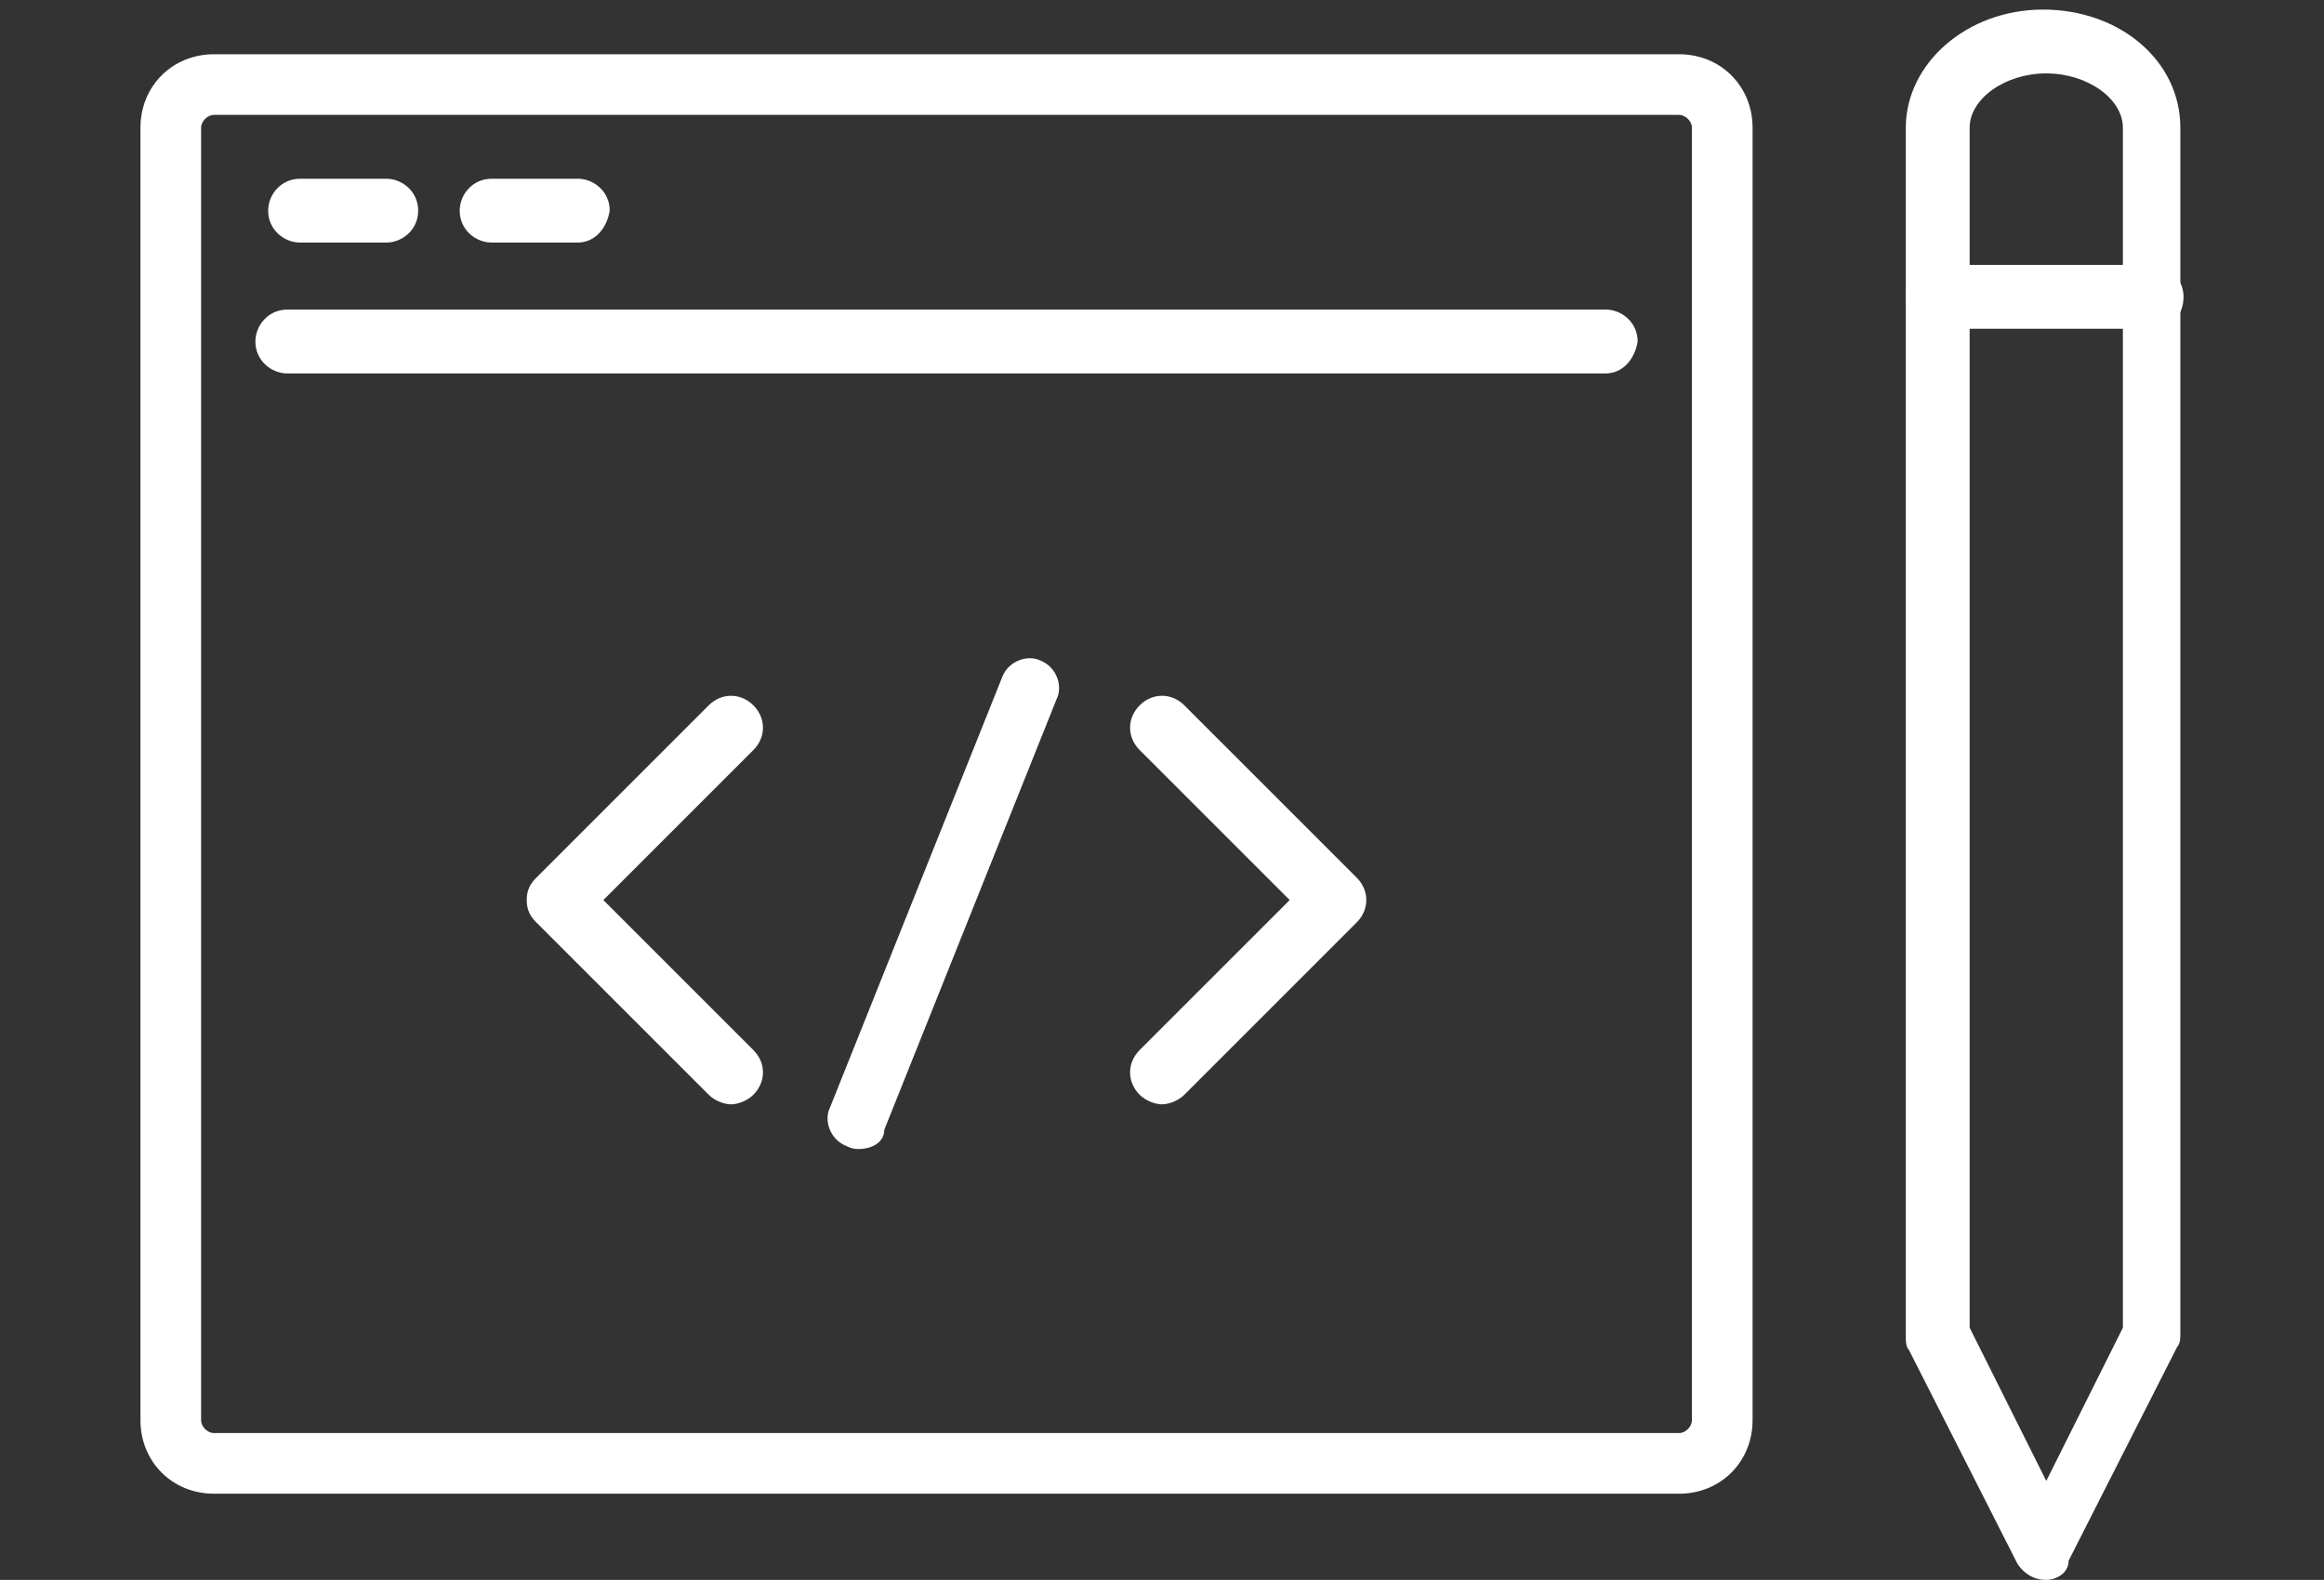<?xml version="1.0" encoding="utf-8"?>
<!-- Generator: Adobe Illustrator 22.1.0, SVG Export Plug-In . SVG Version: 6.00 Build 0)  -->
<svg version="1.1" id="Capa_1" xmlns="http://www.w3.org/2000/svg" xmlns:xlink="http://www.w3.org/1999/xlink" x="0px" y="0px"
	 viewBox="0 0 72.8 49.5" style="enable-background:new 0 0 72.8 49.5;" xml:space="preserve">
<rect x="0" y="0" width="72.8" height="49.5" fill="#333333" stroke="none"/>
<style type="text/css">
	.st0{clip-path:url(#SVGID_2_);fill:#FFFFFF;}
	.st1{clip-path:url(#SVGID_4_);fill:#FFFFFF;}
	.st2{clip-path:url(#SVGID_6_);fill:#FFFFFF;}
	.st3{clip-path:url(#SVGID_8_);fill:#FFFFFF;}
	.st4{clip-path:url(#SVGID_10_);fill:#FFFFFF;}
	.st5{clip-path:url(#SVGID_12_);fill:#FFFFFF;}
	.st6{clip-path:url(#SVGID_14_);fill:#FFFFFF;}
	.st7{clip-path:url(#SVGID_16_);fill:#FFFFFF;}
	.st8{clip-path:url(#SVGID_18_);fill:#FFFFFF;}
</style>
<g>
	<g>
		<defs>
			<rect id="SVGID_1_" x="4.4" y="0.3" width="64" height="49.2"/>
		</defs>
		<clipPath id="SVGID_2_">
			<use xlink:href="#SVGID_1_"  style="overflow:visible;"/>
		</clipPath>
		<path class="st0" d="M52.6,46.8H6.7c-1.3,0-2.3-1-2.3-2.3V4c0-1.3,1-2.3,2.3-2.3h45.9c1.3,0,2.3,1,2.3,2.3v40.5
			C54.9,45.8,53.9,46.8,52.6,46.8 M6.7,3.6C6.5,3.6,6.3,3.8,6.3,4v40.5c0,0.2,0.2,0.4,0.4,0.4h45.9c0.2,0,0.4-0.2,0.4-0.4V4
			c0-0.2-0.2-0.4-0.4-0.4H6.7z"/>
	</g>
	<g>
		<defs>
			<rect id="SVGID_3_" x="4.4" y="0.3" width="64" height="49.2"/>
		</defs>
		<clipPath id="SVGID_4_">
			<use xlink:href="#SVGID_3_"  style="overflow:visible;"/>
		</clipPath>
		<path class="st1" d="M50.3,11.7H9c-0.5,0-1-0.4-1-1c0-0.5,0.4-1,1-1h41.3c0.5,0,1,0.4,1,1C51.2,11.3,50.8,11.7,50.3,11.7"/>
	</g>
	<g>
		<defs>
			<rect id="SVGID_5_" x="4.4" y="0.3" width="64" height="49.2"/>
		</defs>
		<clipPath id="SVGID_6_">
			<use xlink:href="#SVGID_5_"  style="overflow:visible;"/>
		</clipPath>
		<path class="st2" d="M12.1,7.6H9.4c-0.5,0-1-0.4-1-1c0-0.5,0.4-1,1-1h2.7c0.5,0,1,0.4,1,1C13.1,7.2,12.6,7.6,12.1,7.6"/>
	</g>
	<g>
		<defs>
			<rect id="SVGID_7_" x="4.4" y="0.3" width="64" height="49.2"/>
		</defs>
		<clipPath id="SVGID_8_">
			<use xlink:href="#SVGID_7_"  style="overflow:visible;"/>
		</clipPath>
		<path class="st3" d="M18.1,7.6h-2.7c-0.5,0-1-0.4-1-1c0-0.5,0.4-1,1-1h2.7c0.5,0,1,0.4,1,1C19,7.2,18.6,7.6,18.1,7.6"/>
	</g>
	<g>
		<defs>
			<rect id="SVGID_9_" x="4.4" y="0.3" width="64" height="49.2"/>
		</defs>
		<clipPath id="SVGID_10_">
			<use xlink:href="#SVGID_9_"  style="overflow:visible;"/>
		</clipPath>
		<path class="st4" d="M64.1,49.5L64.1,49.5c-0.4,0-0.7-0.2-0.9-0.5l-3.4-6.7c-0.1-0.1-0.1-0.3-0.1-0.4V4c0-2,1.9-3.7,4.3-3.7
			s4.3,1.6,4.3,3.7v37.8c0,0.1,0,0.3-0.1,0.4l-3.4,6.7C64.8,49.3,64.4,49.5,64.1,49.5 M61.7,41.6l2.4,4.8l2.4-4.8V4
			c0-0.9-1.1-1.7-2.4-1.7c-1.3,0-2.4,0.8-2.4,1.7C61.7,4,61.7,41.6,61.7,41.6z M67.4,41.8L67.4,41.8L67.4,41.8z"/>
	</g>
	<g>
		<defs>
			<rect id="SVGID_11_" x="4.4" y="0.3" width="64" height="49.2"/>
		</defs>
		<clipPath id="SVGID_12_">
			<use xlink:href="#SVGID_11_"  style="overflow:visible;"/>
		</clipPath>
		<path class="st5" d="M67.4,10.3h-6.7c-0.5,0-1-0.4-1-1c0-0.5,0.4-1,1-1h6.7c0.5,0,1,0.4,1,1S68,10.3,67.4,10.3"/>
	</g>
	<g>
		<defs>
			<rect id="SVGID_13_" x="4.4" y="0.3" width="64" height="49.2"/>
		</defs>
		<clipPath id="SVGID_14_">
			<use xlink:href="#SVGID_13_"  style="overflow:visible;"/>
		</clipPath>
		<path class="st6" d="M36.4,34.6c-0.2,0-0.5-0.1-0.7-0.3c-0.4-0.4-0.4-1,0-1.4l4.7-4.7l-4.7-4.7c-0.4-0.4-0.4-1,0-1.4s1-0.4,1.4,0
			l5.4,5.4c0.4,0.4,0.4,1,0,1.4l-5.4,5.4C36.9,34.5,36.6,34.6,36.4,34.6"/>
	</g>
	<g>
		<defs>
			<rect id="SVGID_15_" x="4.4" y="0.3" width="64" height="49.2"/>
		</defs>
		<clipPath id="SVGID_16_">
			<use xlink:href="#SVGID_15_"  style="overflow:visible;"/>
		</clipPath>
		<path class="st7" d="M22.9,34.6c-0.2,0-0.5-0.1-0.7-0.3l-5.4-5.4c-0.2-0.2-0.3-0.4-0.3-0.7s0.1-0.5,0.3-0.7l5.4-5.4
			c0.4-0.4,1-0.4,1.4,0s0.4,1,0,1.4l-4.7,4.7l4.7,4.7c0.4,0.4,0.4,1,0,1.4C23.4,34.5,23.1,34.6,22.9,34.6"/>
	</g>
	<g>
		<defs>
			<rect id="SVGID_17_" x="4.4" y="0.3" width="64" height="49.2"/>
		</defs>
		<clipPath id="SVGID_18_">
			<use xlink:href="#SVGID_17_"  style="overflow:visible;"/>
		</clipPath>
		<path class="st8" d="M26.9,36c-0.1,0-0.2,0-0.4-0.1c-0.5-0.2-0.7-0.8-0.5-1.2l5.4-13.5c0.2-0.5,0.8-0.7,1.2-0.5
			c0.5,0.2,0.7,0.8,0.5,1.2l-5.4,13.5C27.7,35.8,27.3,36,26.9,36"/>
	</g>
</g>
</svg>
